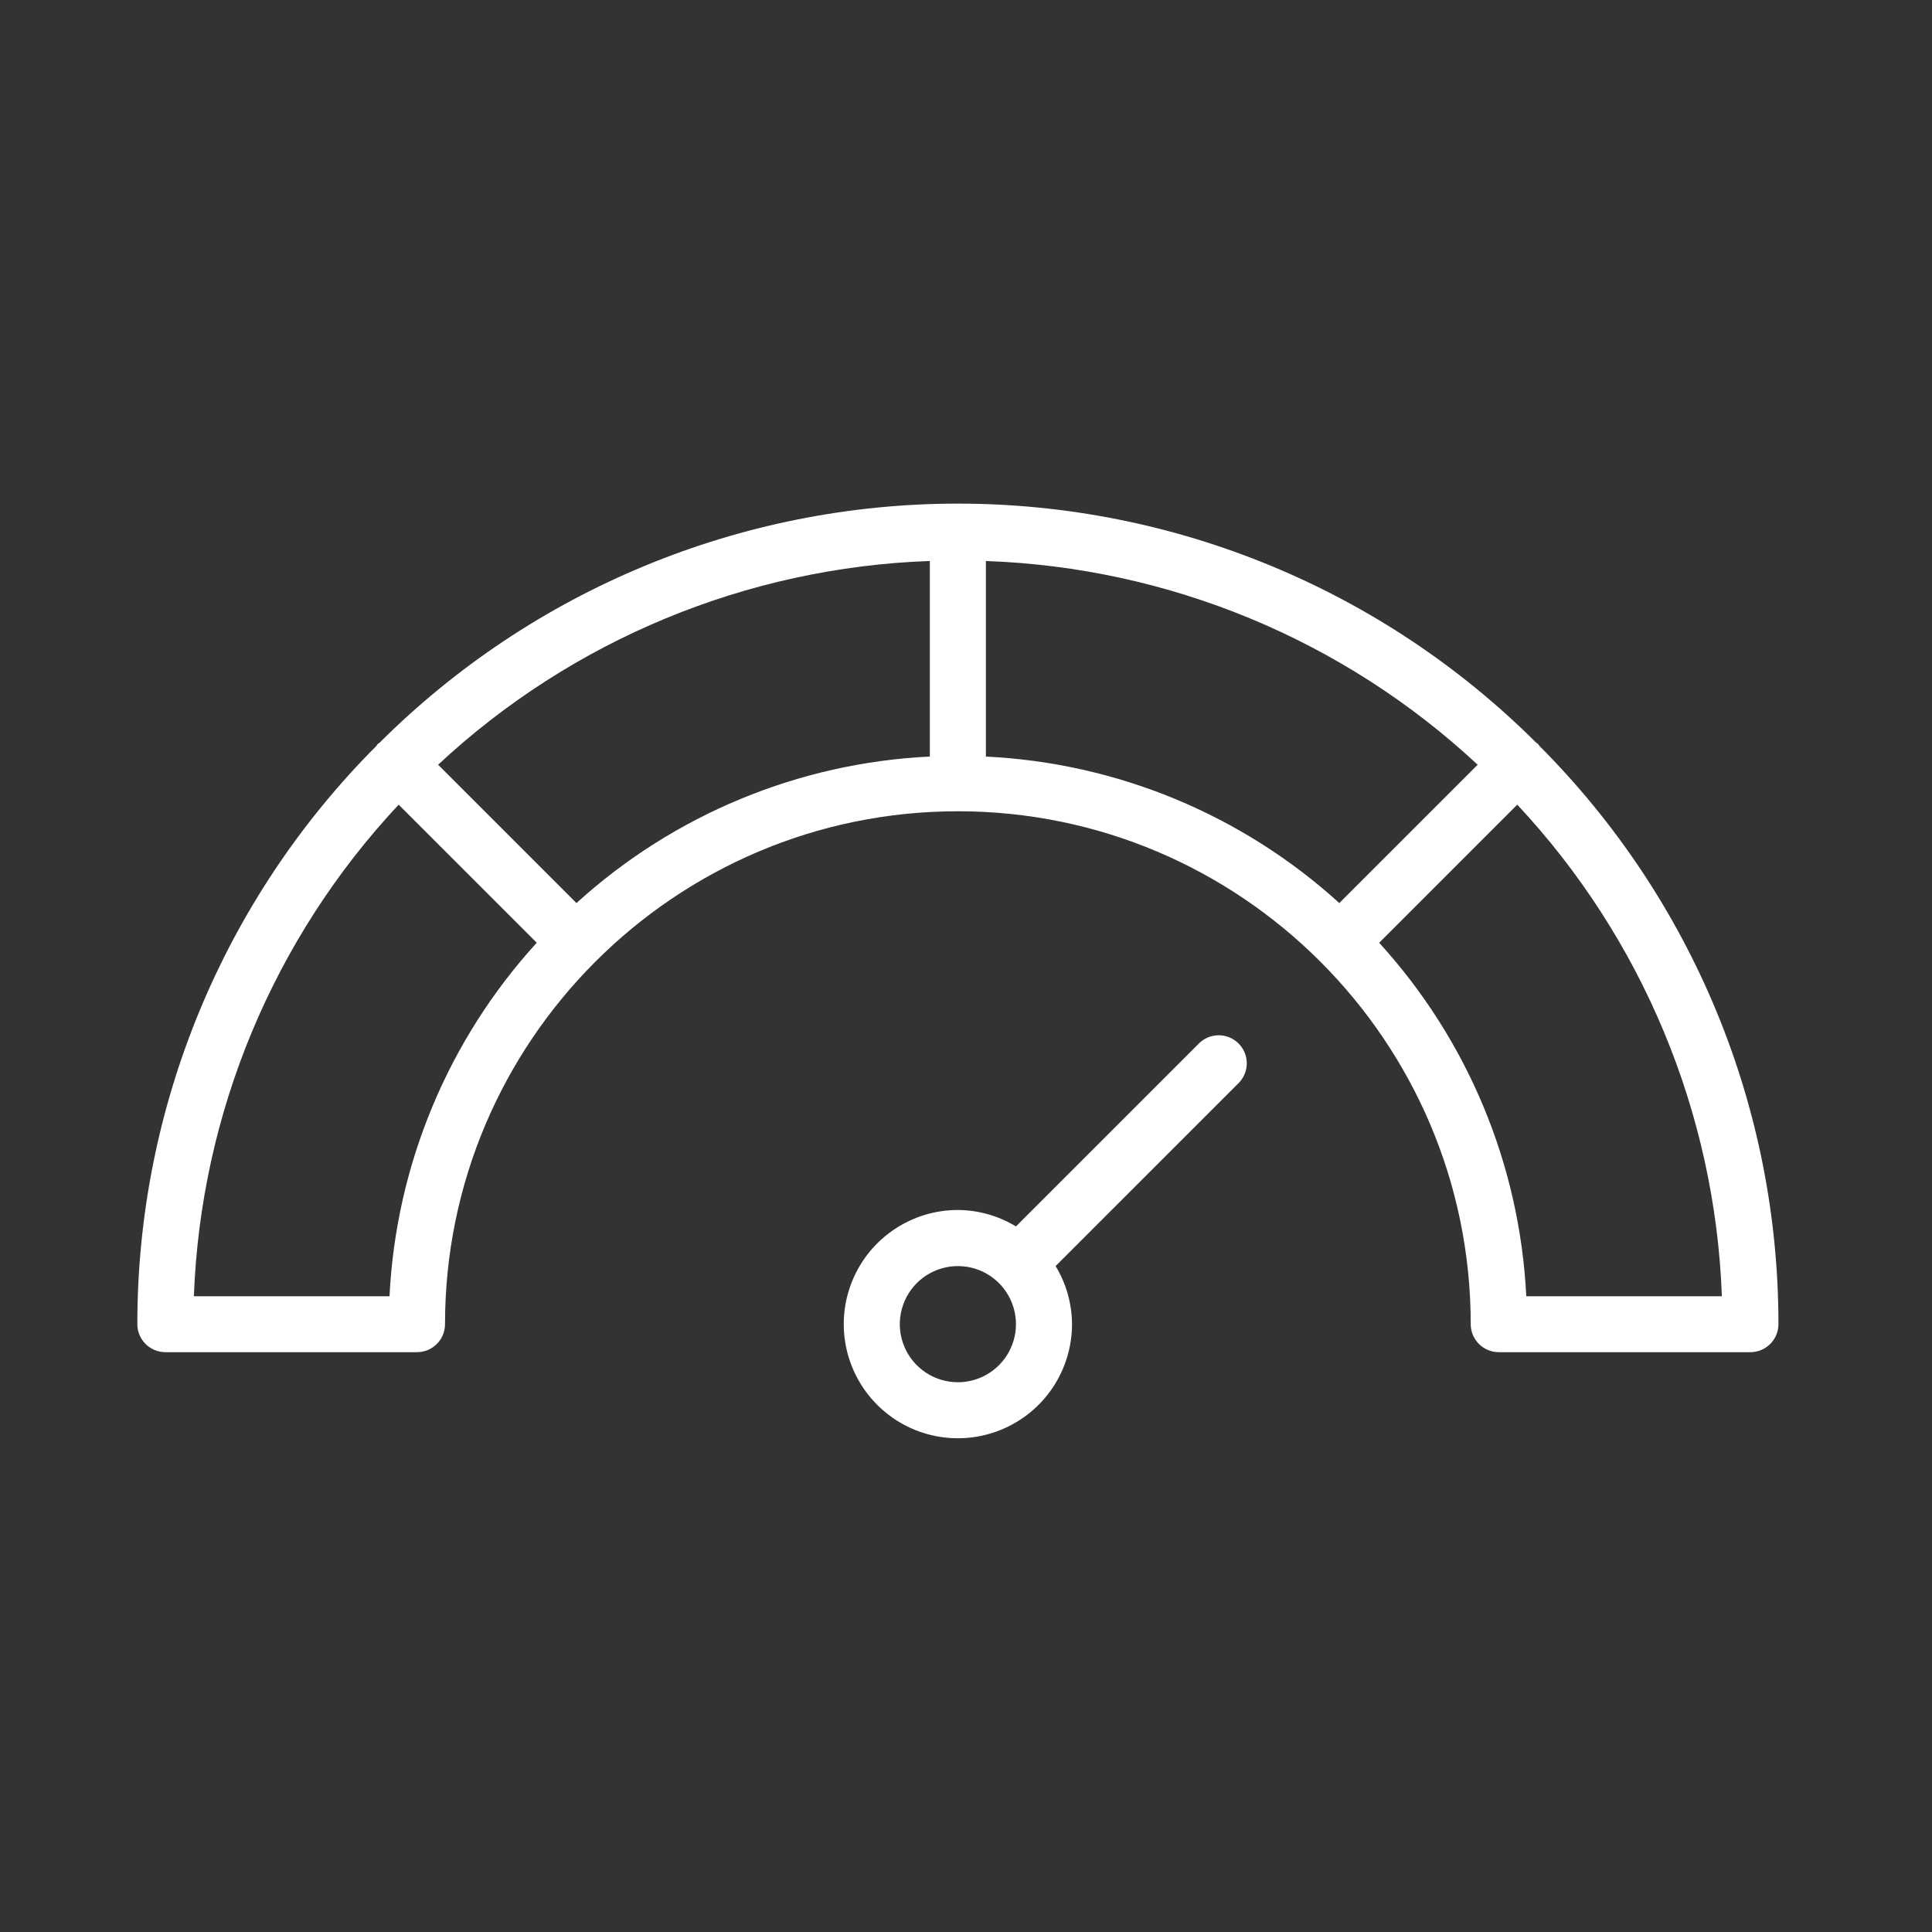 <svg width="111" height="111" viewBox="0 0 111 111" fill="none" xmlns="http://www.w3.org/2000/svg">
<rect x="0" y="0" width="111" height="111" fill="#333333" stroke="none"/>
<path d="M88.431 42.841C88.412 42.807 88.39 42.774 88.367 42.742C88.339 42.712 88.3 42.704 88.268 42.678C79.447 33.877 67.496 28.934 55.035 28.934C42.574 28.934 30.622 33.877 21.802 42.678C21.77 42.706 21.729 42.717 21.699 42.747C21.669 42.777 21.658 42.818 21.63 42.85C12.827 51.666 7.885 63.617 7.891 76.075C7.89 76.287 7.932 76.496 8.012 76.692C8.093 76.887 8.212 77.065 8.361 77.215C8.511 77.364 8.688 77.483 8.884 77.564C9.079 77.645 9.288 77.687 9.5 77.687H23.957C24.168 77.687 24.378 77.645 24.574 77.565C24.769 77.484 24.947 77.365 25.097 77.215C25.246 77.066 25.365 76.888 25.446 76.692C25.527 76.497 25.568 76.287 25.568 76.075C25.568 59.829 38.785 46.61 55.034 46.61C71.282 46.61 84.498 59.829 84.498 76.075C84.498 76.503 84.667 76.913 84.969 77.215C85.272 77.517 85.681 77.687 86.109 77.687H100.568C100.779 77.687 100.989 77.645 101.184 77.564C101.379 77.483 101.557 77.364 101.706 77.215C101.856 77.065 101.974 76.887 102.055 76.692C102.136 76.496 102.177 76.287 102.177 76.075C102.18 69.904 100.968 63.793 98.61 58.091C96.251 52.389 92.793 47.207 88.431 42.841ZM76.948 51.884C71.362 46.807 64.183 43.832 56.643 43.468V32.232C67.163 32.603 77.196 36.76 84.897 43.937L76.948 51.884ZM33.12 51.884L25.171 43.935C32.871 36.759 42.903 32.603 53.422 32.23V43.466C45.883 43.83 38.705 46.806 33.12 51.884ZM22.378 74.473H11.139C11.532 63.949 15.709 53.921 22.904 46.231L30.838 54.163C25.746 59.746 22.755 66.926 22.378 74.473ZM87.69 74.473C87.317 66.927 84.328 59.748 79.238 54.166L87.172 46.231C94.364 53.922 98.539 63.95 98.928 74.473H87.69Z" fill="white"/>
<path d="M68.842 59.992L58.37 70.462C57.364 69.851 56.211 69.525 55.034 69.518C53.737 69.518 52.469 69.903 51.391 70.624C50.312 71.344 49.472 72.368 48.976 73.566C48.479 74.764 48.35 76.083 48.603 77.355C48.856 78.627 49.48 79.795 50.397 80.712C51.314 81.629 52.482 82.254 53.754 82.507C55.026 82.76 56.345 82.63 57.543 82.133C58.741 81.637 59.765 80.797 60.486 79.718C61.206 78.64 61.591 77.372 61.591 76.075C61.584 74.898 61.258 73.745 60.648 72.739L71.119 62.27C71.277 62.122 71.404 61.944 71.492 61.746C71.58 61.549 71.628 61.336 71.632 61.119C71.635 60.903 71.596 60.688 71.514 60.487C71.433 60.287 71.313 60.104 71.16 59.951C71.007 59.798 70.825 59.678 70.624 59.597C70.423 59.516 70.208 59.476 69.992 59.48C69.776 59.483 69.562 59.531 69.365 59.619C69.167 59.707 68.989 59.834 68.842 59.992ZM55.034 79.414C54.374 79.414 53.729 79.218 53.18 78.852C52.631 78.485 52.204 77.964 51.951 77.354C51.699 76.745 51.632 76.074 51.761 75.427C51.89 74.779 52.208 74.185 52.674 73.718C53.141 73.252 53.735 72.934 54.383 72.805C55.03 72.676 55.701 72.743 56.31 72.995C56.92 73.248 57.441 73.675 57.808 74.224C58.174 74.773 58.37 75.418 58.37 76.078C58.37 76.962 58.018 77.811 57.392 78.436C56.767 79.062 55.918 79.413 55.034 79.414Z" fill="white"/>
</svg>
